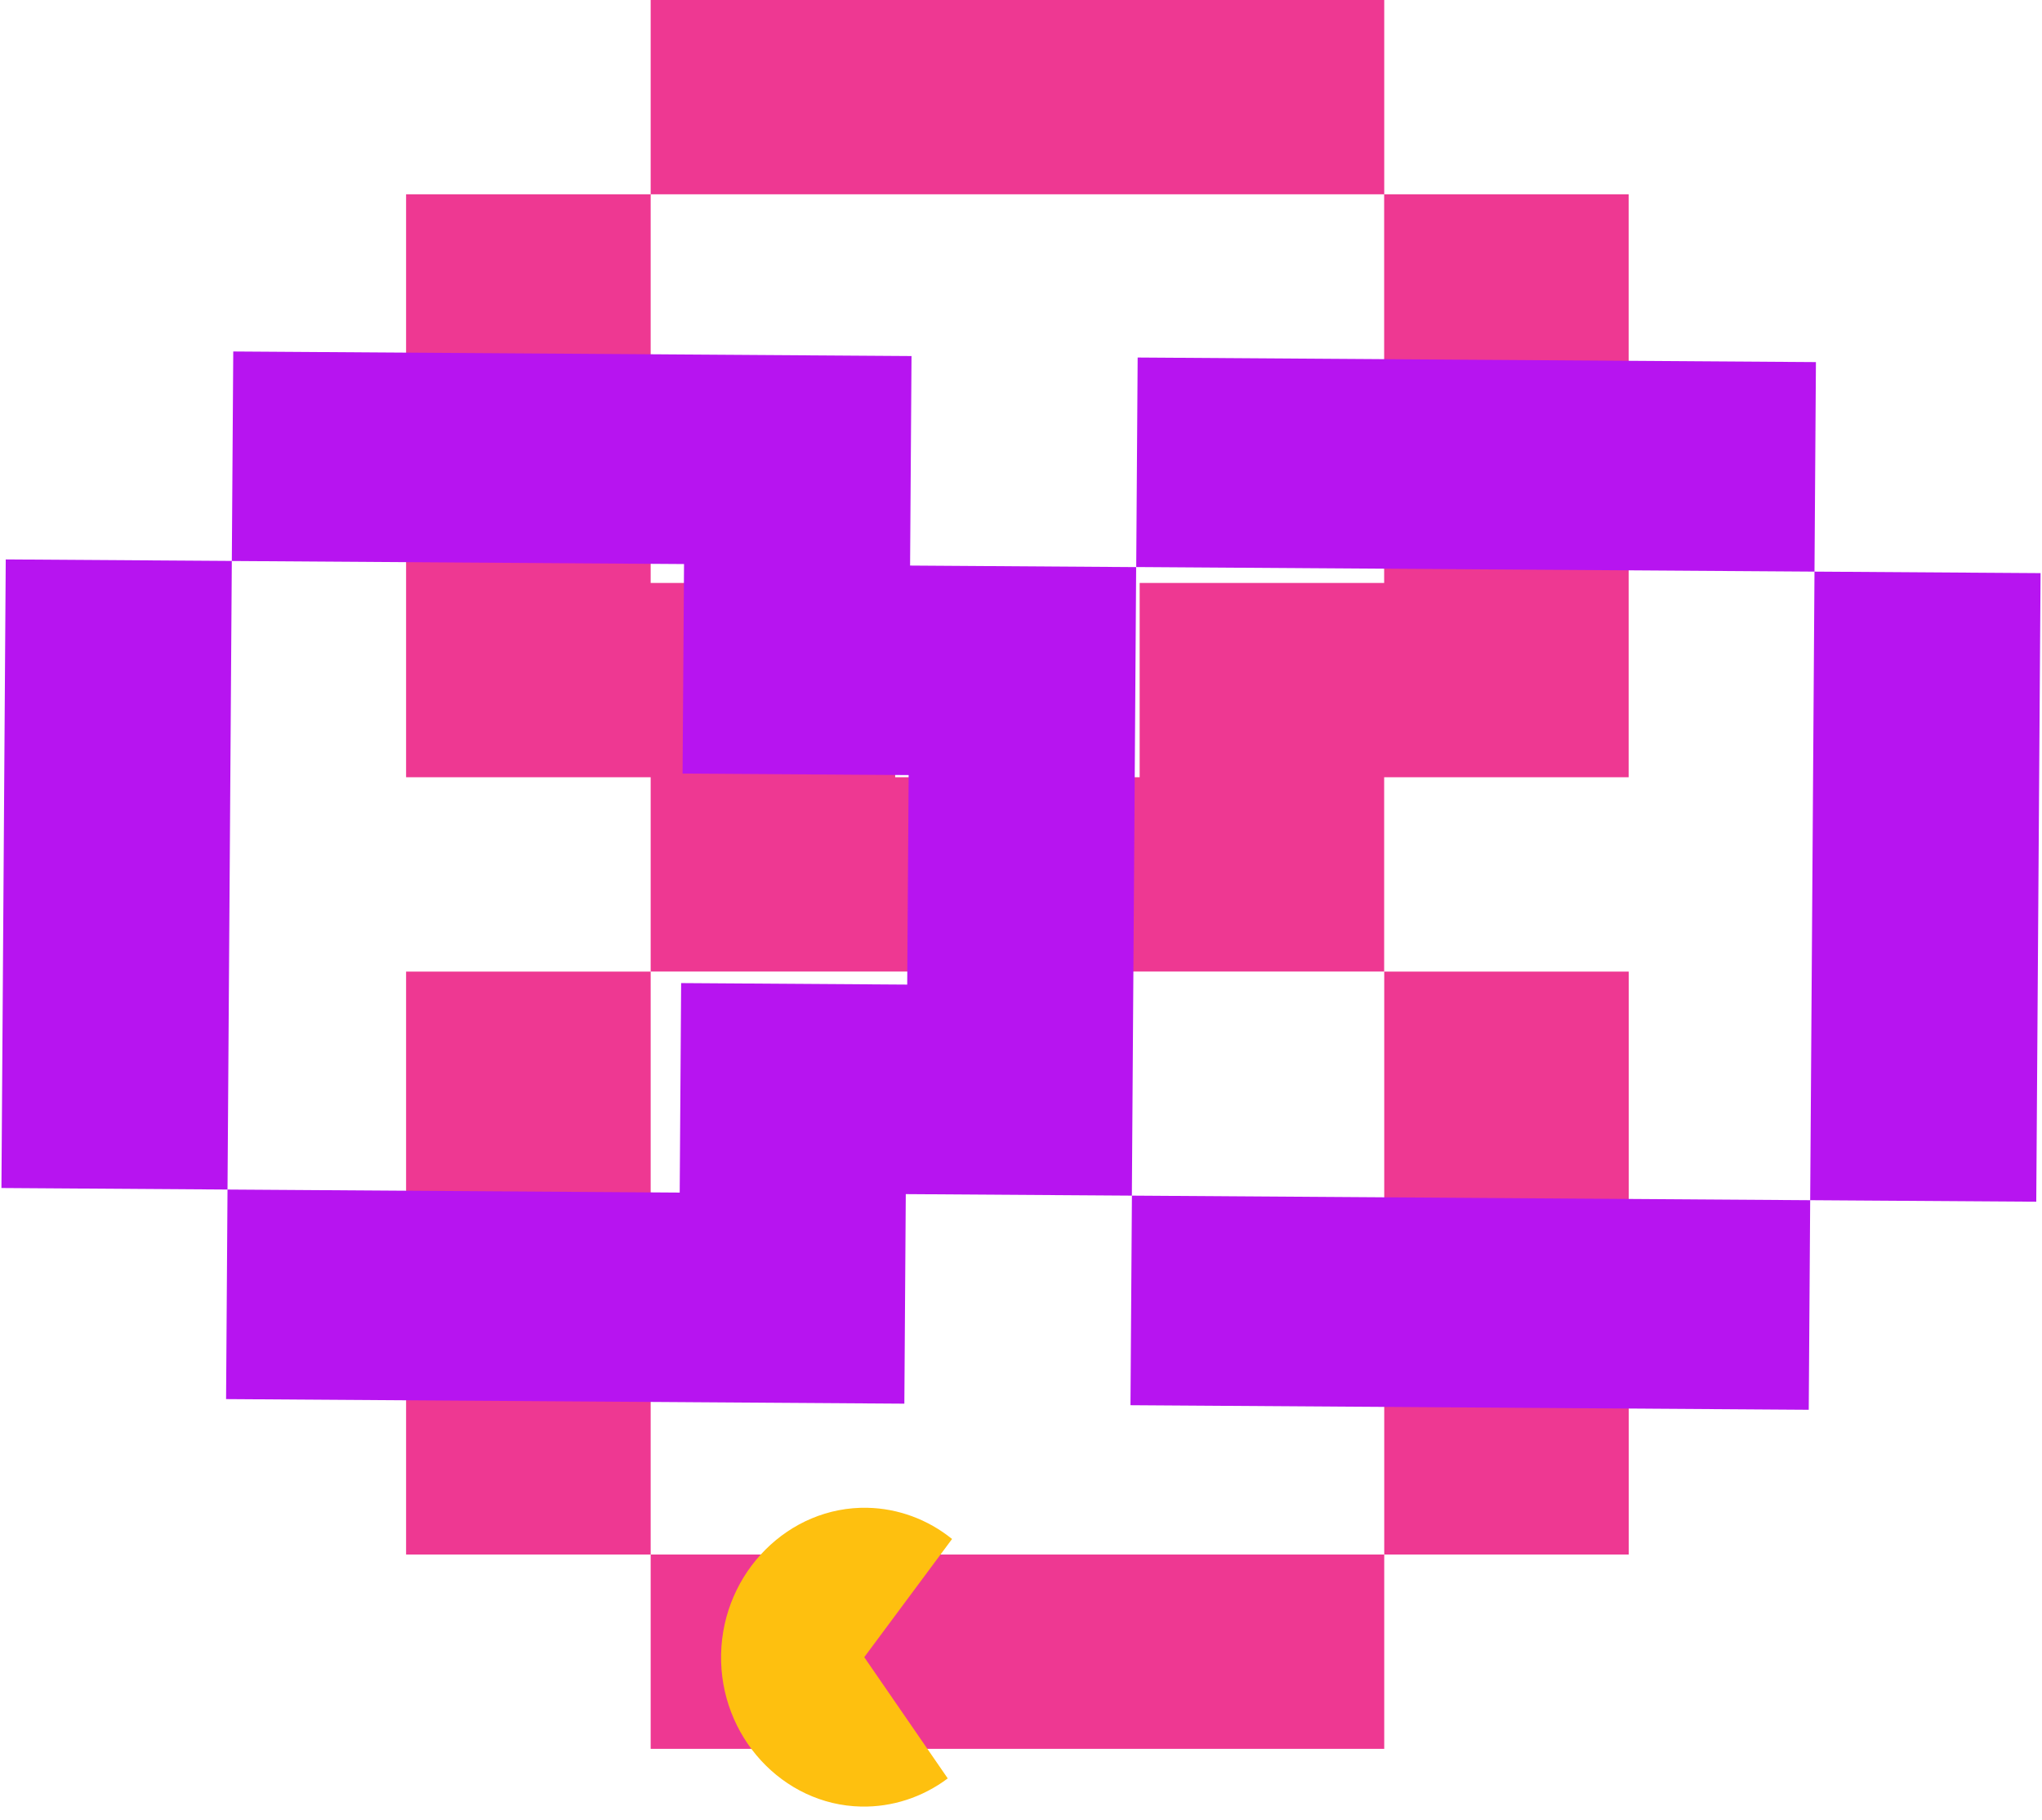 <svg xmlns="http://www.w3.org/2000/svg" width="101" height="90" viewBox="0 0 101 90" fill="none">
  <path d="M20.086 9.609H32.183V28.831H44.276V38.44H56.369V28.831H68.462V9.609H80.555V38.44H68.462V48.049H32.183V38.44H20.086V9.609ZM20.086 48.052H32.183V76.882H20.086V48.052ZM32.183 0H68.466V9.609H32.183V0ZM32.183 76.882H68.466V86.492H32.183V76.882ZM68.466 48.052H80.559V76.882H68.466V48.052Z" fill="#EE3892"/>
  <path d="M11.182 69.195L11.253 58.831L33.619 58.981L33.69 48.62L44.872 48.695L44.943 38.333L33.761 38.258L33.833 27.896L11.466 27.745L11.537 17.383L45.085 17.609L45.014 27.971L56.196 28.047L55.983 59.132L44.801 59.057L44.73 69.421L11.182 69.195ZM55.915 69.497L55.986 59.132L89.534 59.358L89.463 69.723L55.915 69.497ZM0.071 58.755L0.284 27.667L11.466 27.742L11.253 58.831L0.071 58.755ZM89.534 59.358L89.747 28.27L100.929 28.345L100.716 59.433L89.534 59.358ZM56.199 28.044L56.27 17.682L89.818 17.908L89.747 28.27L56.199 28.044Z" fill="#B714F0"/>
  <path d="M42.747 81.959L46.877 87.954C45.63 88.89 44.125 89.379 42.591 89.347C38.705 89.265 35.581 85.861 35.666 81.809C35.752 77.757 39.02 74.488 42.903 74.57C44.423 74.602 45.891 75.145 47.09 76.113L42.747 81.959Z" fill="#FEC00F"/>
</svg>
